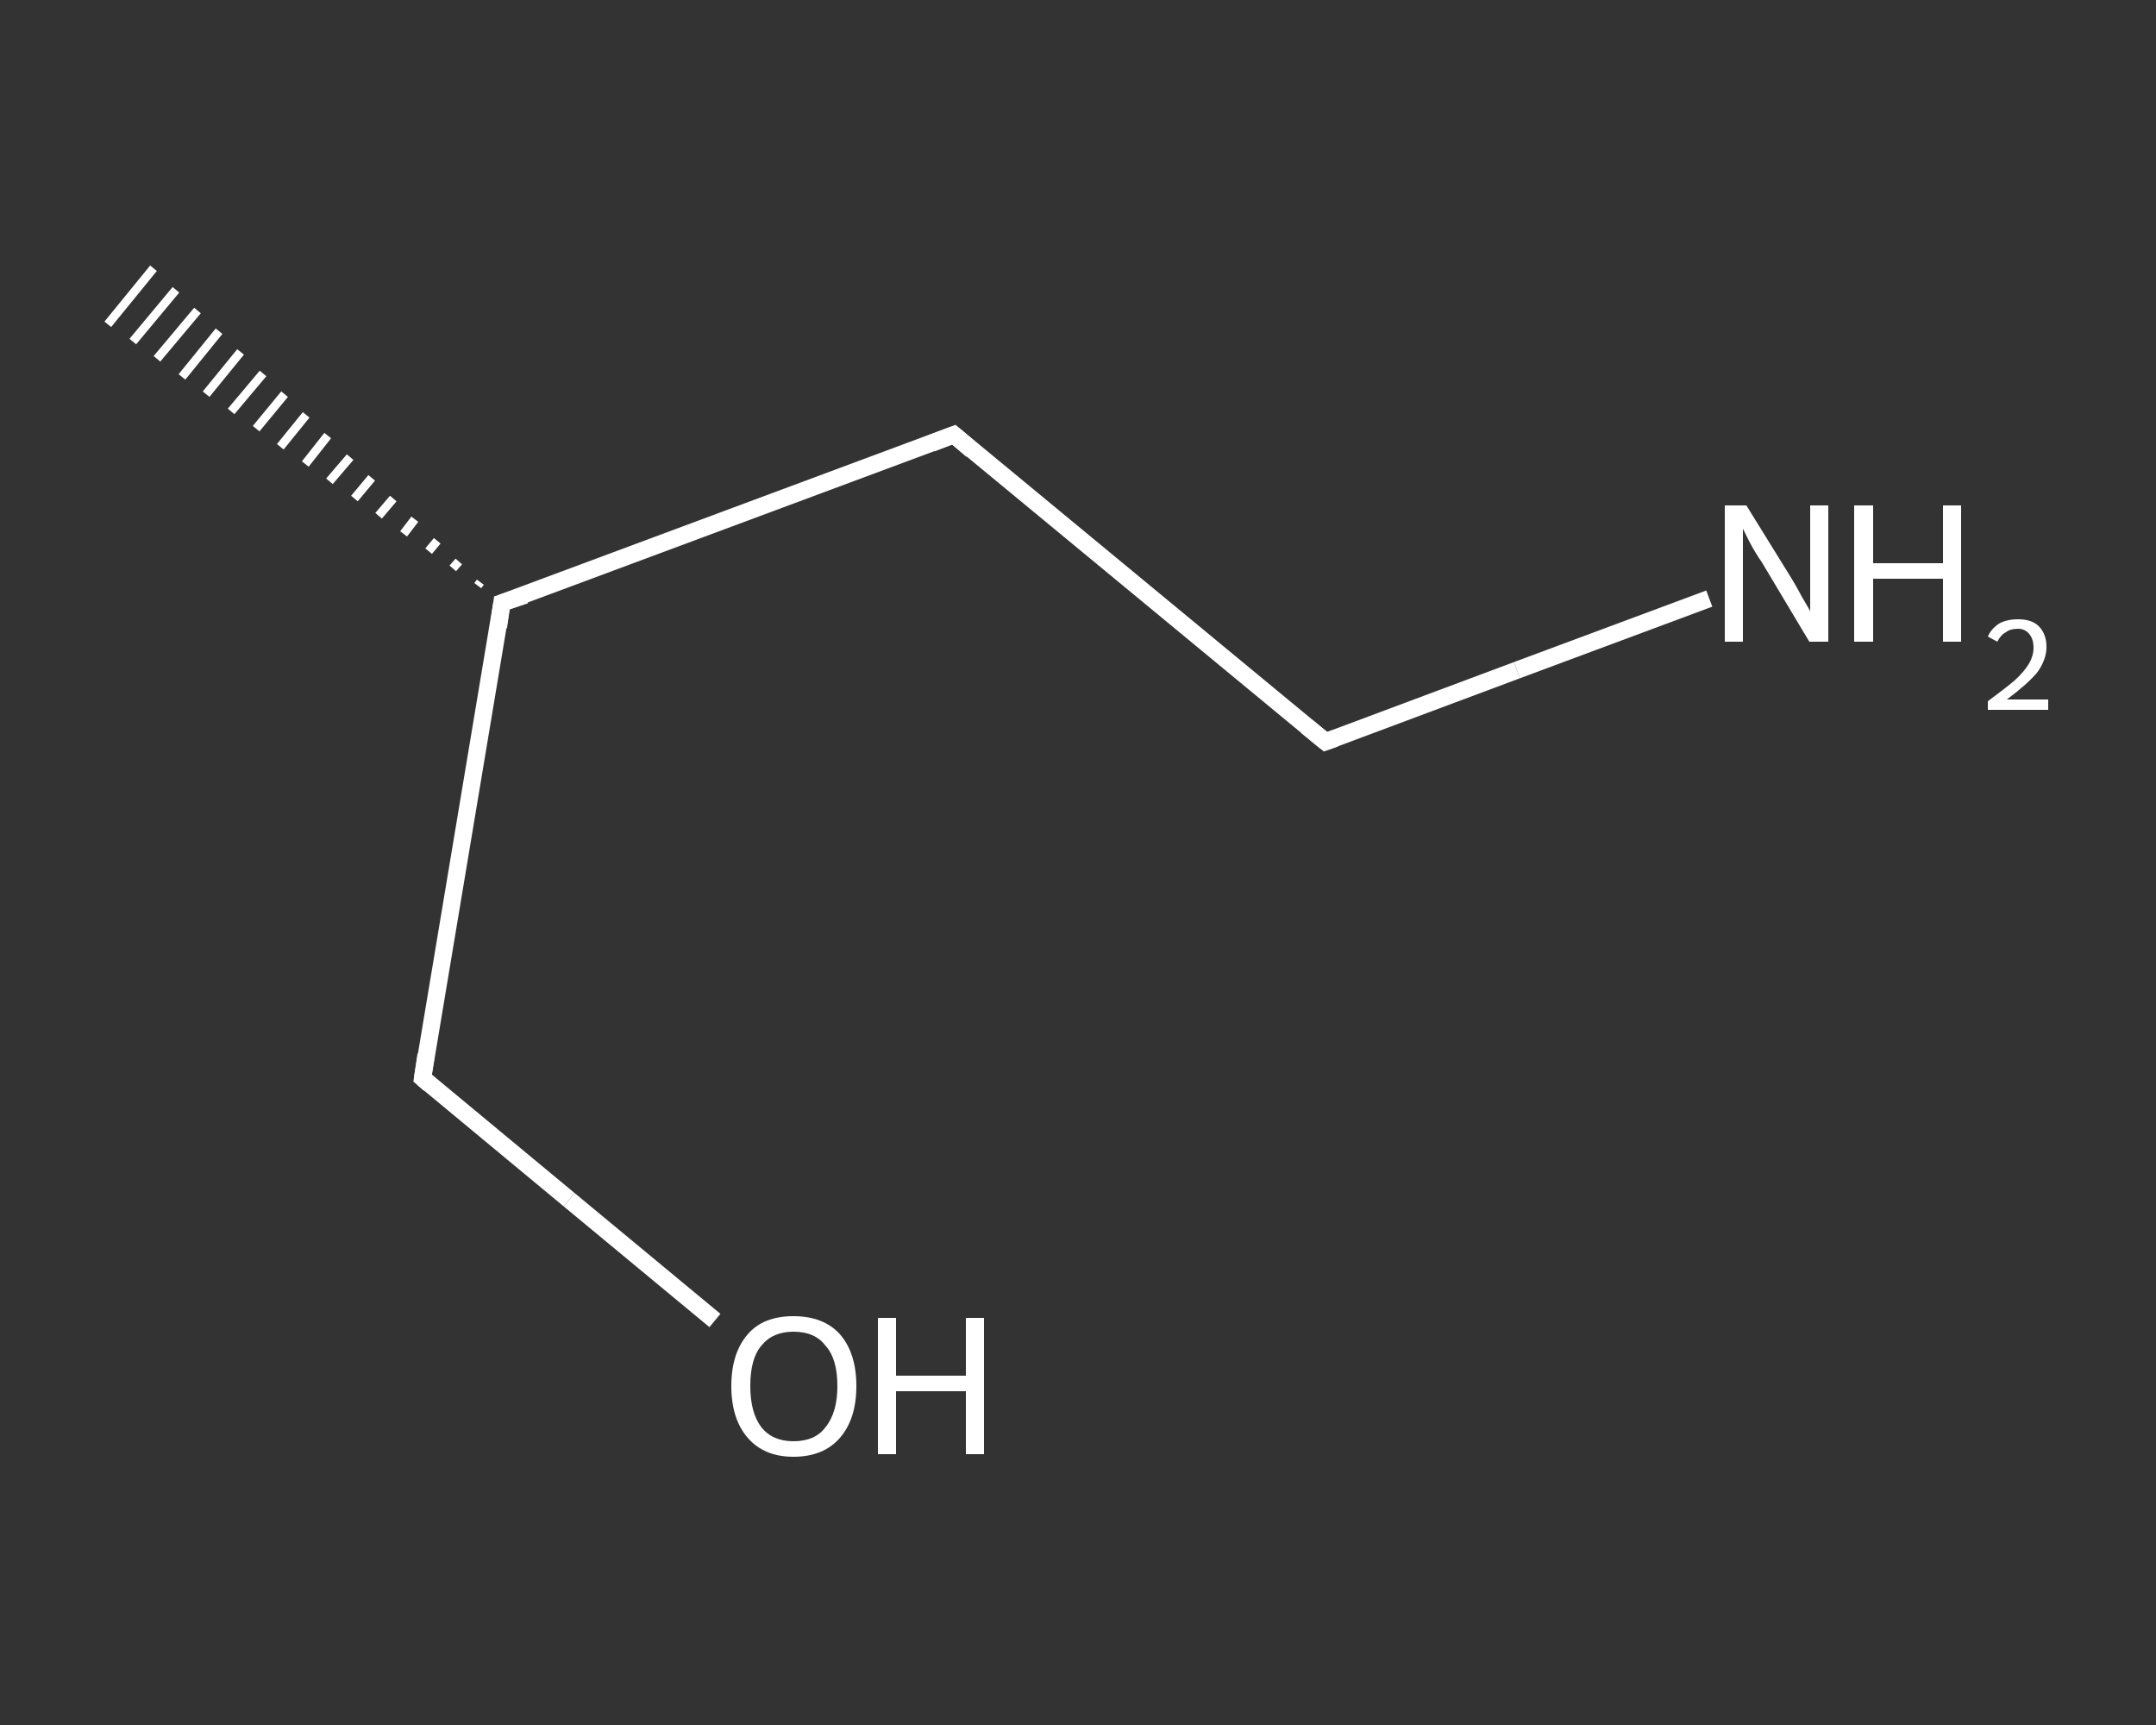 <?xml version='1.0' encoding='iso-8859-1'?>
<svg version='1.1' baseProfile='full'
              xmlns='http://www.w3.org/2000/svg'
                      xmlns:rdkit='http://www.rdkit.org/xml'
                      xmlns:xlink='http://www.w3.org/1999/xlink'
                  xml:space='preserve'
width='250px' height='200px' viewBox='0 0 250 200'>
<rect x="0" y="0" width="250" height="200" fill="#333333" stroke="none"/>
<!-- END OF HEADER -->
<rect style='opacity:1.0;fill:transparent;stroke:none' width='250.0' height='200.0' x='0.0' y='0.0'> </rect>
<path class='bond-0 atom-1 atom-0' d='M 55.4,67.9 L 55.7,67.5' style='fill:none;fill-rule:evenodd;stroke:#FFFFFF;stroke-width:1.0px;stroke-linecap:butt;stroke-linejoin:miter;stroke-opacity:1' />
<path class='bond-0 atom-1 atom-0' d='M 52.5,65.9 L 53.2,65.1' style='fill:none;fill-rule:evenodd;stroke:#FFFFFF;stroke-width:1.0px;stroke-linecap:butt;stroke-linejoin:miter;stroke-opacity:1' />
<path class='bond-0 atom-1 atom-0' d='M 49.7,63.9 L 50.7,62.7' style='fill:none;fill-rule:evenodd;stroke:#FFFFFF;stroke-width:1.0px;stroke-linecap:butt;stroke-linejoin:miter;stroke-opacity:1' />
<path class='bond-0 atom-1 atom-0' d='M 46.8,61.9 L 48.1,60.2' style='fill:none;fill-rule:evenodd;stroke:#FFFFFF;stroke-width:1.0px;stroke-linecap:butt;stroke-linejoin:miter;stroke-opacity:1' />
<path class='bond-0 atom-1 atom-0' d='M 43.9,59.8 L 45.6,57.8' style='fill:none;fill-rule:evenodd;stroke:#FFFFFF;stroke-width:1.0px;stroke-linecap:butt;stroke-linejoin:miter;stroke-opacity:1' />
<path class='bond-0 atom-1 atom-0' d='M 41.1,57.8 L 43.1,55.4' style='fill:none;fill-rule:evenodd;stroke:#FFFFFF;stroke-width:1.0px;stroke-linecap:butt;stroke-linejoin:miter;stroke-opacity:1' />
<path class='bond-0 atom-1 atom-0' d='M 38.2,55.8 L 40.6,53.0' style='fill:none;fill-rule:evenodd;stroke:#FFFFFF;stroke-width:1.0px;stroke-linecap:butt;stroke-linejoin:miter;stroke-opacity:1' />
<path class='bond-0 atom-1 atom-0' d='M 35.4,53.8 L 38.0,50.5' style='fill:none;fill-rule:evenodd;stroke:#FFFFFF;stroke-width:1.0px;stroke-linecap:butt;stroke-linejoin:miter;stroke-opacity:1' />
<path class='bond-0 atom-1 atom-0' d='M 32.5,51.8 L 35.5,48.1' style='fill:none;fill-rule:evenodd;stroke:#FFFFFF;stroke-width:1.0px;stroke-linecap:butt;stroke-linejoin:miter;stroke-opacity:1' />
<path class='bond-0 atom-1 atom-0' d='M 29.7,49.7 L 33.0,45.7' style='fill:none;fill-rule:evenodd;stroke:#FFFFFF;stroke-width:1.0px;stroke-linecap:butt;stroke-linejoin:miter;stroke-opacity:1' />
<path class='bond-0 atom-1 atom-0' d='M 26.8,47.7 L 30.5,43.3' style='fill:none;fill-rule:evenodd;stroke:#FFFFFF;stroke-width:1.0px;stroke-linecap:butt;stroke-linejoin:miter;stroke-opacity:1' />
<path class='bond-0 atom-1 atom-0' d='M 23.9,45.7 L 27.9,40.8' style='fill:none;fill-rule:evenodd;stroke:#FFFFFF;stroke-width:1.0px;stroke-linecap:butt;stroke-linejoin:miter;stroke-opacity:1' />
<path class='bond-0 atom-1 atom-0' d='M 21.1,43.7 L 25.4,38.4' style='fill:none;fill-rule:evenodd;stroke:#FFFFFF;stroke-width:1.0px;stroke-linecap:butt;stroke-linejoin:miter;stroke-opacity:1' />
<path class='bond-0 atom-1 atom-0' d='M 18.2,41.6 L 22.9,36.0' style='fill:none;fill-rule:evenodd;stroke:#FFFFFF;stroke-width:1.0px;stroke-linecap:butt;stroke-linejoin:miter;stroke-opacity:1' />
<path class='bond-0 atom-1 atom-0' d='M 15.4,39.6 L 20.4,33.6' style='fill:none;fill-rule:evenodd;stroke:#FFFFFF;stroke-width:1.0px;stroke-linecap:butt;stroke-linejoin:miter;stroke-opacity:1' />
<path class='bond-0 atom-1 atom-0' d='M 12.5,37.6 L 17.8,31.1' style='fill:none;fill-rule:evenodd;stroke:#FFFFFF;stroke-width:1.0px;stroke-linecap:butt;stroke-linejoin:miter;stroke-opacity:1' />
<path class='bond-1 atom-1 atom-2' d='M 58.2,69.9 L 49.0,125.0' style='fill:none;fill-rule:evenodd;stroke:#FFFFFF;stroke-width:2.0px;stroke-linecap:butt;stroke-linejoin:miter;stroke-opacity:1' />
<path class='bond-2 atom-2 atom-3' d='M 49.0,125.0 L 66.0,139.1' style='fill:none;fill-rule:evenodd;stroke:#FFFFFF;stroke-width:2.0px;stroke-linecap:butt;stroke-linejoin:miter;stroke-opacity:1' />
<path class='bond-2 atom-2 atom-3' d='M 66.0,139.1 L 82.9,153.1' style='fill:none;fill-rule:evenodd;stroke:#FFFFFF;stroke-width:2.0px;stroke-linecap:butt;stroke-linejoin:miter;stroke-opacity:1' />
<path class='bond-3 atom-1 atom-4' d='M 58.2,69.9 L 110.6,50.4' style='fill:none;fill-rule:evenodd;stroke:#FFFFFF;stroke-width:2.0px;stroke-linecap:butt;stroke-linejoin:miter;stroke-opacity:1' />
<path class='bond-4 atom-4 atom-5' d='M 110.6,50.4 L 153.7,86.0' style='fill:none;fill-rule:evenodd;stroke:#FFFFFF;stroke-width:2.0px;stroke-linecap:butt;stroke-linejoin:miter;stroke-opacity:1' />
<path class='bond-5 atom-5 atom-6' d='M 153.7,86.0 L 175.9,77.7' style='fill:none;fill-rule:evenodd;stroke:#FFFFFF;stroke-width:2.0px;stroke-linecap:butt;stroke-linejoin:miter;stroke-opacity:1' />
<path class='bond-5 atom-5 atom-6' d='M 175.9,77.7 L 198.2,69.4' style='fill:none;fill-rule:evenodd;stroke:#FFFFFF;stroke-width:2.0px;stroke-linecap:butt;stroke-linejoin:miter;stroke-opacity:1' />
<path d='M 57.8,72.7 L 58.2,69.9 L 60.9,69.0' style='fill:none;stroke:#FFFFFF;stroke-width:2.0px;stroke-linecap:butt;stroke-linejoin:miter;stroke-opacity:1;' />
<path d='M 49.4,122.3 L 49.0,125.0 L 49.8,125.7' style='fill:none;stroke:#FFFFFF;stroke-width:2.0px;stroke-linecap:butt;stroke-linejoin:miter;stroke-opacity:1;' />
<path d='M 108.0,51.4 L 110.6,50.4 L 112.7,52.2' style='fill:none;stroke:#FFFFFF;stroke-width:2.0px;stroke-linecap:butt;stroke-linejoin:miter;stroke-opacity:1;' />
<path d='M 151.5,84.2 L 153.7,86.0 L 154.8,85.6' style='fill:none;stroke:#FFFFFF;stroke-width:2.0px;stroke-linecap:butt;stroke-linejoin:miter;stroke-opacity:1;' />
<path class='atom-3' d='M 84.8 160.7
Q 84.8 156.9, 86.7 154.7
Q 88.5 152.6, 92.0 152.6
Q 95.5 152.6, 97.4 154.7
Q 99.3 156.9, 99.3 160.7
Q 99.3 164.5, 97.4 166.7
Q 95.5 168.9, 92.0 168.9
Q 88.6 168.9, 86.7 166.7
Q 84.8 164.5, 84.8 160.7
M 92.0 167.1
Q 94.5 167.1, 95.7 165.5
Q 97.1 163.8, 97.1 160.7
Q 97.1 157.5, 95.7 156.0
Q 94.5 154.4, 92.0 154.4
Q 89.6 154.4, 88.3 156.0
Q 87.0 157.5, 87.0 160.7
Q 87.0 163.8, 88.3 165.5
Q 89.6 167.1, 92.0 167.1
' fill='#FFFFFF'/>
<path class='atom-3' d='M 101.8 152.8
L 103.9 152.8
L 103.9 159.5
L 112.0 159.5
L 112.0 152.8
L 114.1 152.8
L 114.1 168.6
L 112.0 168.6
L 112.0 161.3
L 103.9 161.3
L 103.9 168.6
L 101.8 168.6
L 101.8 152.8
' fill='#FFFFFF'/>
<path class='atom-6' d='M 202.5 58.6
L 207.7 67.0
Q 208.2 67.8, 209.0 69.3
Q 209.9 70.8, 209.9 70.9
L 209.9 58.6
L 212.0 58.6
L 212.0 74.4
L 209.8 74.4
L 204.3 65.2
Q 203.6 64.2, 202.9 62.9
Q 202.3 61.7, 202.1 61.3
L 202.1 74.4
L 200.0 74.4
L 200.0 58.6
L 202.5 58.6
' fill='#FFFFFF'/>
<path class='atom-6' d='M 215.0 58.6
L 217.2 58.6
L 217.2 65.3
L 225.3 65.3
L 225.3 58.6
L 227.4 58.6
L 227.4 74.4
L 225.3 74.4
L 225.3 67.1
L 217.2 67.1
L 217.2 74.4
L 215.0 74.4
L 215.0 58.6
' fill='#FFFFFF'/>
<path class='atom-6' d='M 230.5 73.8
Q 230.9 72.9, 231.8 72.3
Q 232.7 71.8, 234.0 71.8
Q 235.6 71.8, 236.4 72.6
Q 237.3 73.5, 237.3 75.0
Q 237.3 76.5, 236.2 78.0
Q 235.0 79.4, 232.7 81.1
L 237.5 81.1
L 237.5 82.3
L 230.5 82.3
L 230.5 81.3
Q 232.4 79.9, 233.6 78.9
Q 234.7 77.9, 235.3 76.9
Q 235.8 76.0, 235.8 75.1
Q 235.8 74.1, 235.3 73.5
Q 234.8 72.9, 234.0 72.9
Q 233.1 72.9, 232.6 73.3
Q 232.0 73.6, 231.6 74.4
L 230.5 73.8
' fill='#FFFFFF'/>
</svg>
